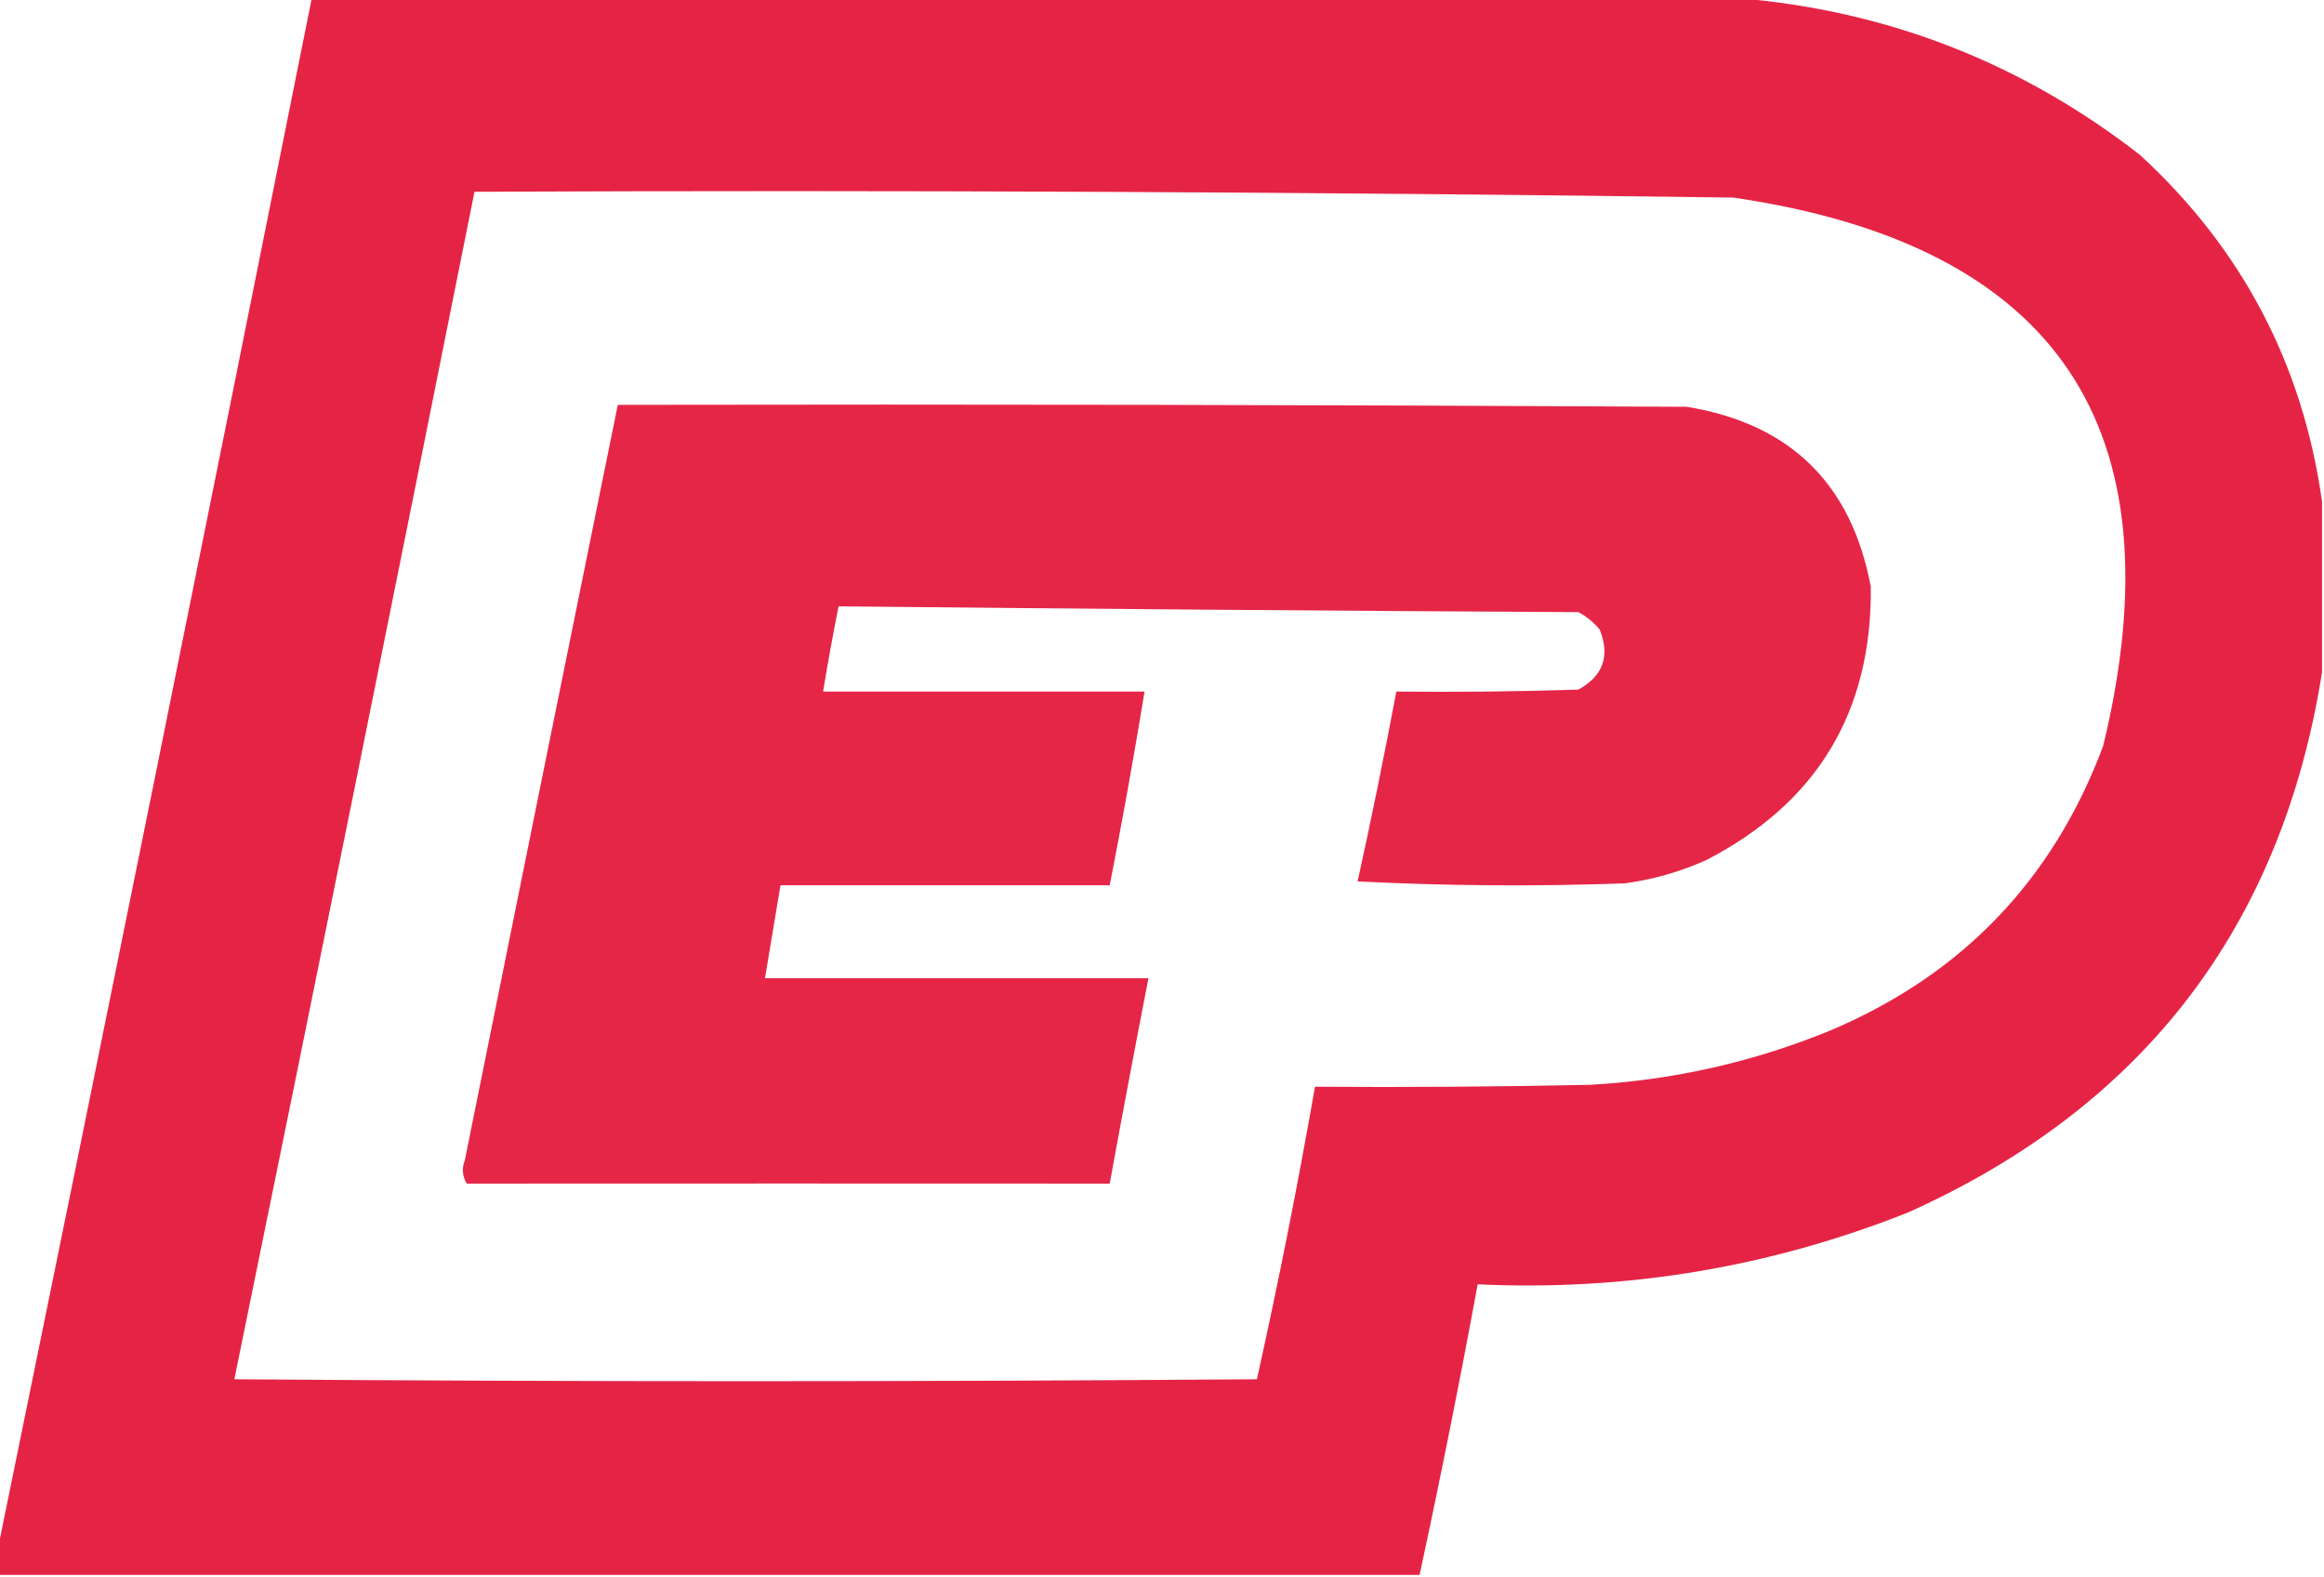 <?xml version="1.0" encoding="UTF-8"?>
<!DOCTYPE svg PUBLIC "-//W3C//DTD SVG 1.1//EN" "http://www.w3.org/Graphics/SVG/1.1/DTD/svg11.dtd">
<svg xmlns="http://www.w3.org/2000/svg" version="1.1" width="600px" height="407px" style="shape-rendering:geometricPrecision; text-rendering:geometricPrecision; image-rendering:optimizeQuality; fill-rule:evenodd; clip-rule:evenodd" xmlns:xlink="http://www.w3.org/1999/xlink">
<g><path style="opacity:0.973" fill="#e51f41" d="M 80.5,-0.5 C 203.167,-0.5 325.833,-0.5 448.5,-0.5C 487.234,2.687 521.9,16.187 552.5,40C 578.867,64.234 594.533,94.067 599.5,129.5C 599.5,144.167 599.5,158.833 599.5,173.5C 589.047,239.199 553.38,285.699 492.5,313C 456.868,327.115 419.868,333.282 381.5,331.5C 376.877,356.613 371.877,381.613 366.5,406.5C 244.167,406.5 121.833,406.5 -0.5,406.5C -0.5,404.167 -0.5,401.833 -0.5,399.5C 26.784,266.343 53.784,133.009 80.5,-0.5 Z M 122.5,49.5 C 230.849,49.028 339.182,49.528 447.5,51C 531.021,63.199 562.854,110.366 543,192.5C 530.073,227.095 506.573,251.595 472.5,266C 452.623,274.136 431.956,278.802 410.5,280C 386.836,280.5 363.169,280.667 339.5,280.5C 335.073,305.799 330.073,330.966 324.5,356C 236.5,356.667 148.5,356.667 60.5,356C 81.395,253.913 102.062,151.746 122.5,49.5 Z"/></g>
<g><path style="opacity:0.961" fill="#e51f41" d="M 159.5,104.5 C 251.501,104.333 343.501,104.5 435.5,105C 462.209,109.375 478.042,124.875 483,151.5C 483.302,183.73 469.135,207.23 440.5,222C 433.794,225.013 426.794,227.013 419.5,228C 396.493,228.833 373.493,228.666 350.5,227.5C 354.09,211.216 357.423,194.883 360.5,178.5C 376.17,178.667 391.837,178.5 407.5,178C 413.905,174.452 415.738,169.286 413,162.5C 411.457,160.622 409.624,159.122 407.5,158C 343.831,157.657 280.164,157.157 216.5,156.5C 215.038,163.809 213.705,171.142 212.5,178.5C 240.167,178.5 267.833,178.5 295.5,178.5C 292.758,195.209 289.758,211.876 286.5,228.5C 258.167,228.5 229.833,228.5 201.5,228.5C 200.167,236.5 198.833,244.5 197.5,252.5C 230.5,252.5 263.5,252.5 296.5,252.5C 293.059,270.148 289.725,287.815 286.5,305.5C 231.099,305.47 175.766,305.47 120.5,305.5C 119.359,303.579 119.192,301.579 120,299.5C 133.108,234.46 146.275,169.46 159.5,104.5 Z"/></g>
</svg>
